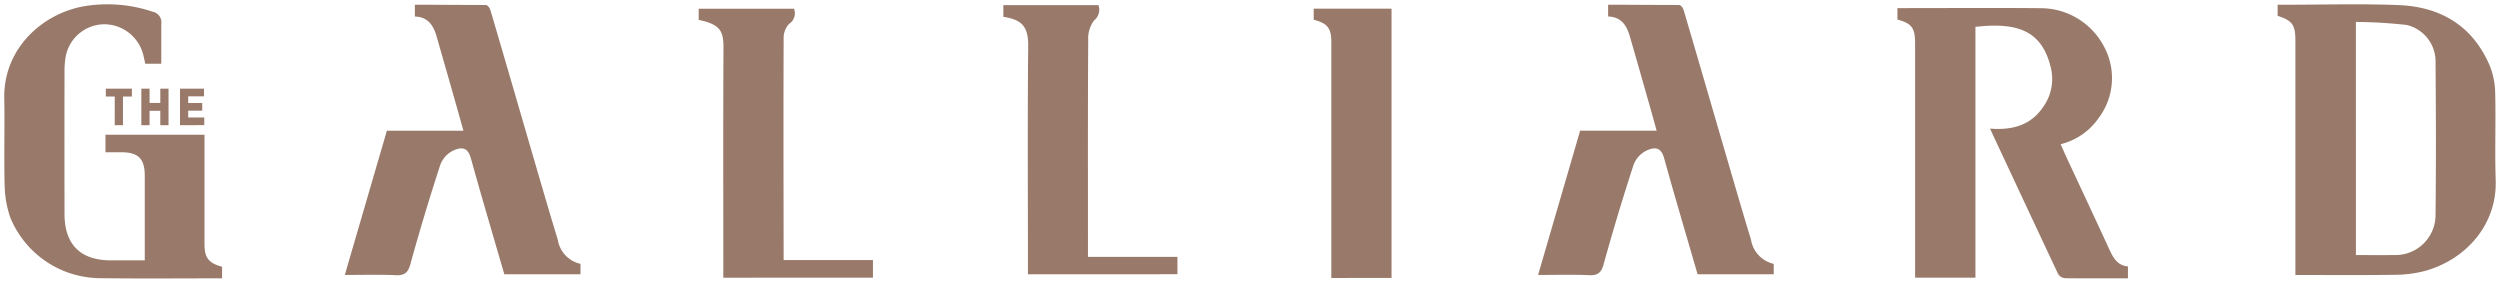 <svg xmlns="http://www.w3.org/2000/svg" width="293.369" height="33.177" viewBox="0 0 293.369 33.177">
  <path id="Union_4" data-name="Union 4" d="M11.221,32.144A11.471,11.471,0,0,1,.73,25.082a12.043,12.043,0,0,1-.684-3.8C-.047,17.862.069,14.441,0,11.023-.11,5.295,4.372,1.1,9.4.228A16.6,16.6,0,0,1,17.421.88a1.265,1.265,0,0,1,1.005,1.44V6.979H16.553c-.086-.365-.165-.734-.256-1.1a4.737,4.737,0,0,0-4.688-3.528A4.649,4.649,0,0,0,7.182,6.3,10.057,10.057,0,0,0,7.069,7.77q-.011,8.405,0,16.811c0,3.609,1.858,5.47,5.451,5.472h3.968V29q0-4.44,0-8.881c0-1.992-.76-2.746-2.736-2.752-.595,0-1.191,0-1.875,0V15.313H23.5v1.114q0,5.868,0,11.736c0,1.595.488,2.214,2.061,2.642v1.358h-.593c-2.644,0-5.289.015-7.934.015C15.095,32.177,13.158,32.17,11.221,32.144Zm230.607,0a1.021,1.021,0,0,1-.832-.535c-2.643-5.607-5.266-11.225-7.974-17.015,2.58.2,4.751-.362,6.208-2.5a5.622,5.622,0,0,0,.982-4.425c-.977-4.438-3.737-5.611-8.9-5.015V32.087h-7.08V30.909q0-13.167,0-26.333c0-1.8-.389-2.319-2.074-2.783V.452h.747c5.366,0,10.733-.04,16.1.011A8.385,8.385,0,0,1,246.37,4.91a7.782,7.782,0,0,1-.615,8.462,7.637,7.637,0,0,1-4.444,3.051c.275.614.52,1.179.779,1.737,1.661,3.566,3.336,7.124,4.979,10.7.444.967.961,1.8,2.14,1.906v1.4l-3.2,0C244.606,32.166,243.217,32.163,241.828,32.148Zm-86.1-.024v-1.27q0-13.216,0-26.432c0-1.615-.464-2.19-2.068-2.6V.519h9.134v31.6Zm-71.349-.031V30.9c0-8.528-.026-17.058.018-25.585.013-1.979-.168-2.929-2.906-3.476V.526H92.676A1.475,1.475,0,0,1,92.1,2.3a2.4,2.4,0,0,0-.642,1.7c-.032,8.6-.012,17.2,0,25.795v.224h10.479v2.068Zm101.553-.3c-1.934-.077-3.872-.023-5.94-.023,1.652-5.667,3.278-11.247,4.933-16.928h8.982c-.381-1.362-.733-2.637-1.1-3.909-.683-2.4-1.364-4.8-2.058-7.193-.366-1.265-1.012-2.255-2.54-2.3V.055c2.789,0,5.528.03,8.266.03.332,0,.534.391.613.657,1.659,5.621,3.288,11.253,4.932,16.88.973,3.334,1.939,6.674,2.955,10a3.463,3.463,0,0,0,2.668,2.841v1.225H198.71c-.855-2.935-1.729-5.922-2.595-8.912q-.674-2.325-1.318-4.658c-.264-.945-.673-1.335-1.48-1.164a3.035,3.035,0,0,0-2.182,2.076q-1.86,5.716-3.464,11.516c-.267.963-.689,1.255-1.563,1.255Q186.022,31.8,185.931,31.793Zm-140.028,0c-1.934-.077-3.872-.023-5.94-.023C41.614,26.1,43.241,20.523,44.9,14.842h8.982c-.381-1.362-.734-2.637-1.1-3.909q-1.023-3.6-2.059-7.193c-.367-1.265-1.011-2.255-2.539-2.3V.055c2.789,0,5.527.03,8.265.03.332,0,.535.391.614.657,1.66,5.621,3.289,11.253,4.931,16.88.974,3.334,1.94,6.674,2.957,10a3.461,3.461,0,0,0,2.667,2.841v1.225H58.682c-.855-2.935-1.73-5.922-2.595-8.912-.449-1.55-.885-3.1-1.319-4.658-.264-.945-.671-1.335-1.481-1.164a3.038,3.038,0,0,0-2.182,2.076q-1.859,5.716-3.462,11.516c-.269.963-.691,1.255-1.564,1.255Q45.994,31.8,45.9,31.793Zm222.956-.023v-1.3q0-13.1,0-26.207c0-1.837-.363-2.344-2.087-2.9V.059h.583c4.544,0,9.092-.139,13.629.041,4.866.194,8.623,2.391,10.634,7a8.9,8.9,0,0,1,.685,3.266c.088,3.414-.056,6.835.06,10.247.176,5.253-3.487,9.356-8.328,10.688a14.164,14.164,0,0,1-3.539.448c-1.682.024-3.365.031-5.058.031C273.271,31.781,271.087,31.77,268.859,31.77Zm7.1-2.334c1.527,0,3,.022,4.472-.005a4.7,4.7,0,0,0,4.872-4.774c.066-5.921.052-11.844,0-17.765a4.4,4.4,0,0,0-3.373-4.455,55.569,55.569,0,0,0-5.972-.356ZM120.125,31.684V30.431c0-8.528-.053-17.057.032-25.583.025-2.532-1.068-3.065-2.916-3.375V.105H128.4a1.594,1.594,0,0,1-.513,1.793,3.535,3.535,0,0,0-.688,2.316c-.049,7.576-.03,15.154-.03,22.731v2.7h10.5v2.036Zm-99.5-17.489V9.909h2.813v.9H21.587v.777h1.644v.9H21.587v.8h1.883v.9Zm-2.314,0V12.5h-1.26v1.695h-.965V9.909h.965v1.672h1.26V9.909h.965v4.286Zm-5.346,0V10.828H11.92V9.909h3.058v.919H13.931v3.367Z" transform="translate(0.5 0.499)" fill="#997969" stroke="rgba(0,0,0,0)" stroke-miterlimit="10" stroke-width="1"/>
</svg>
